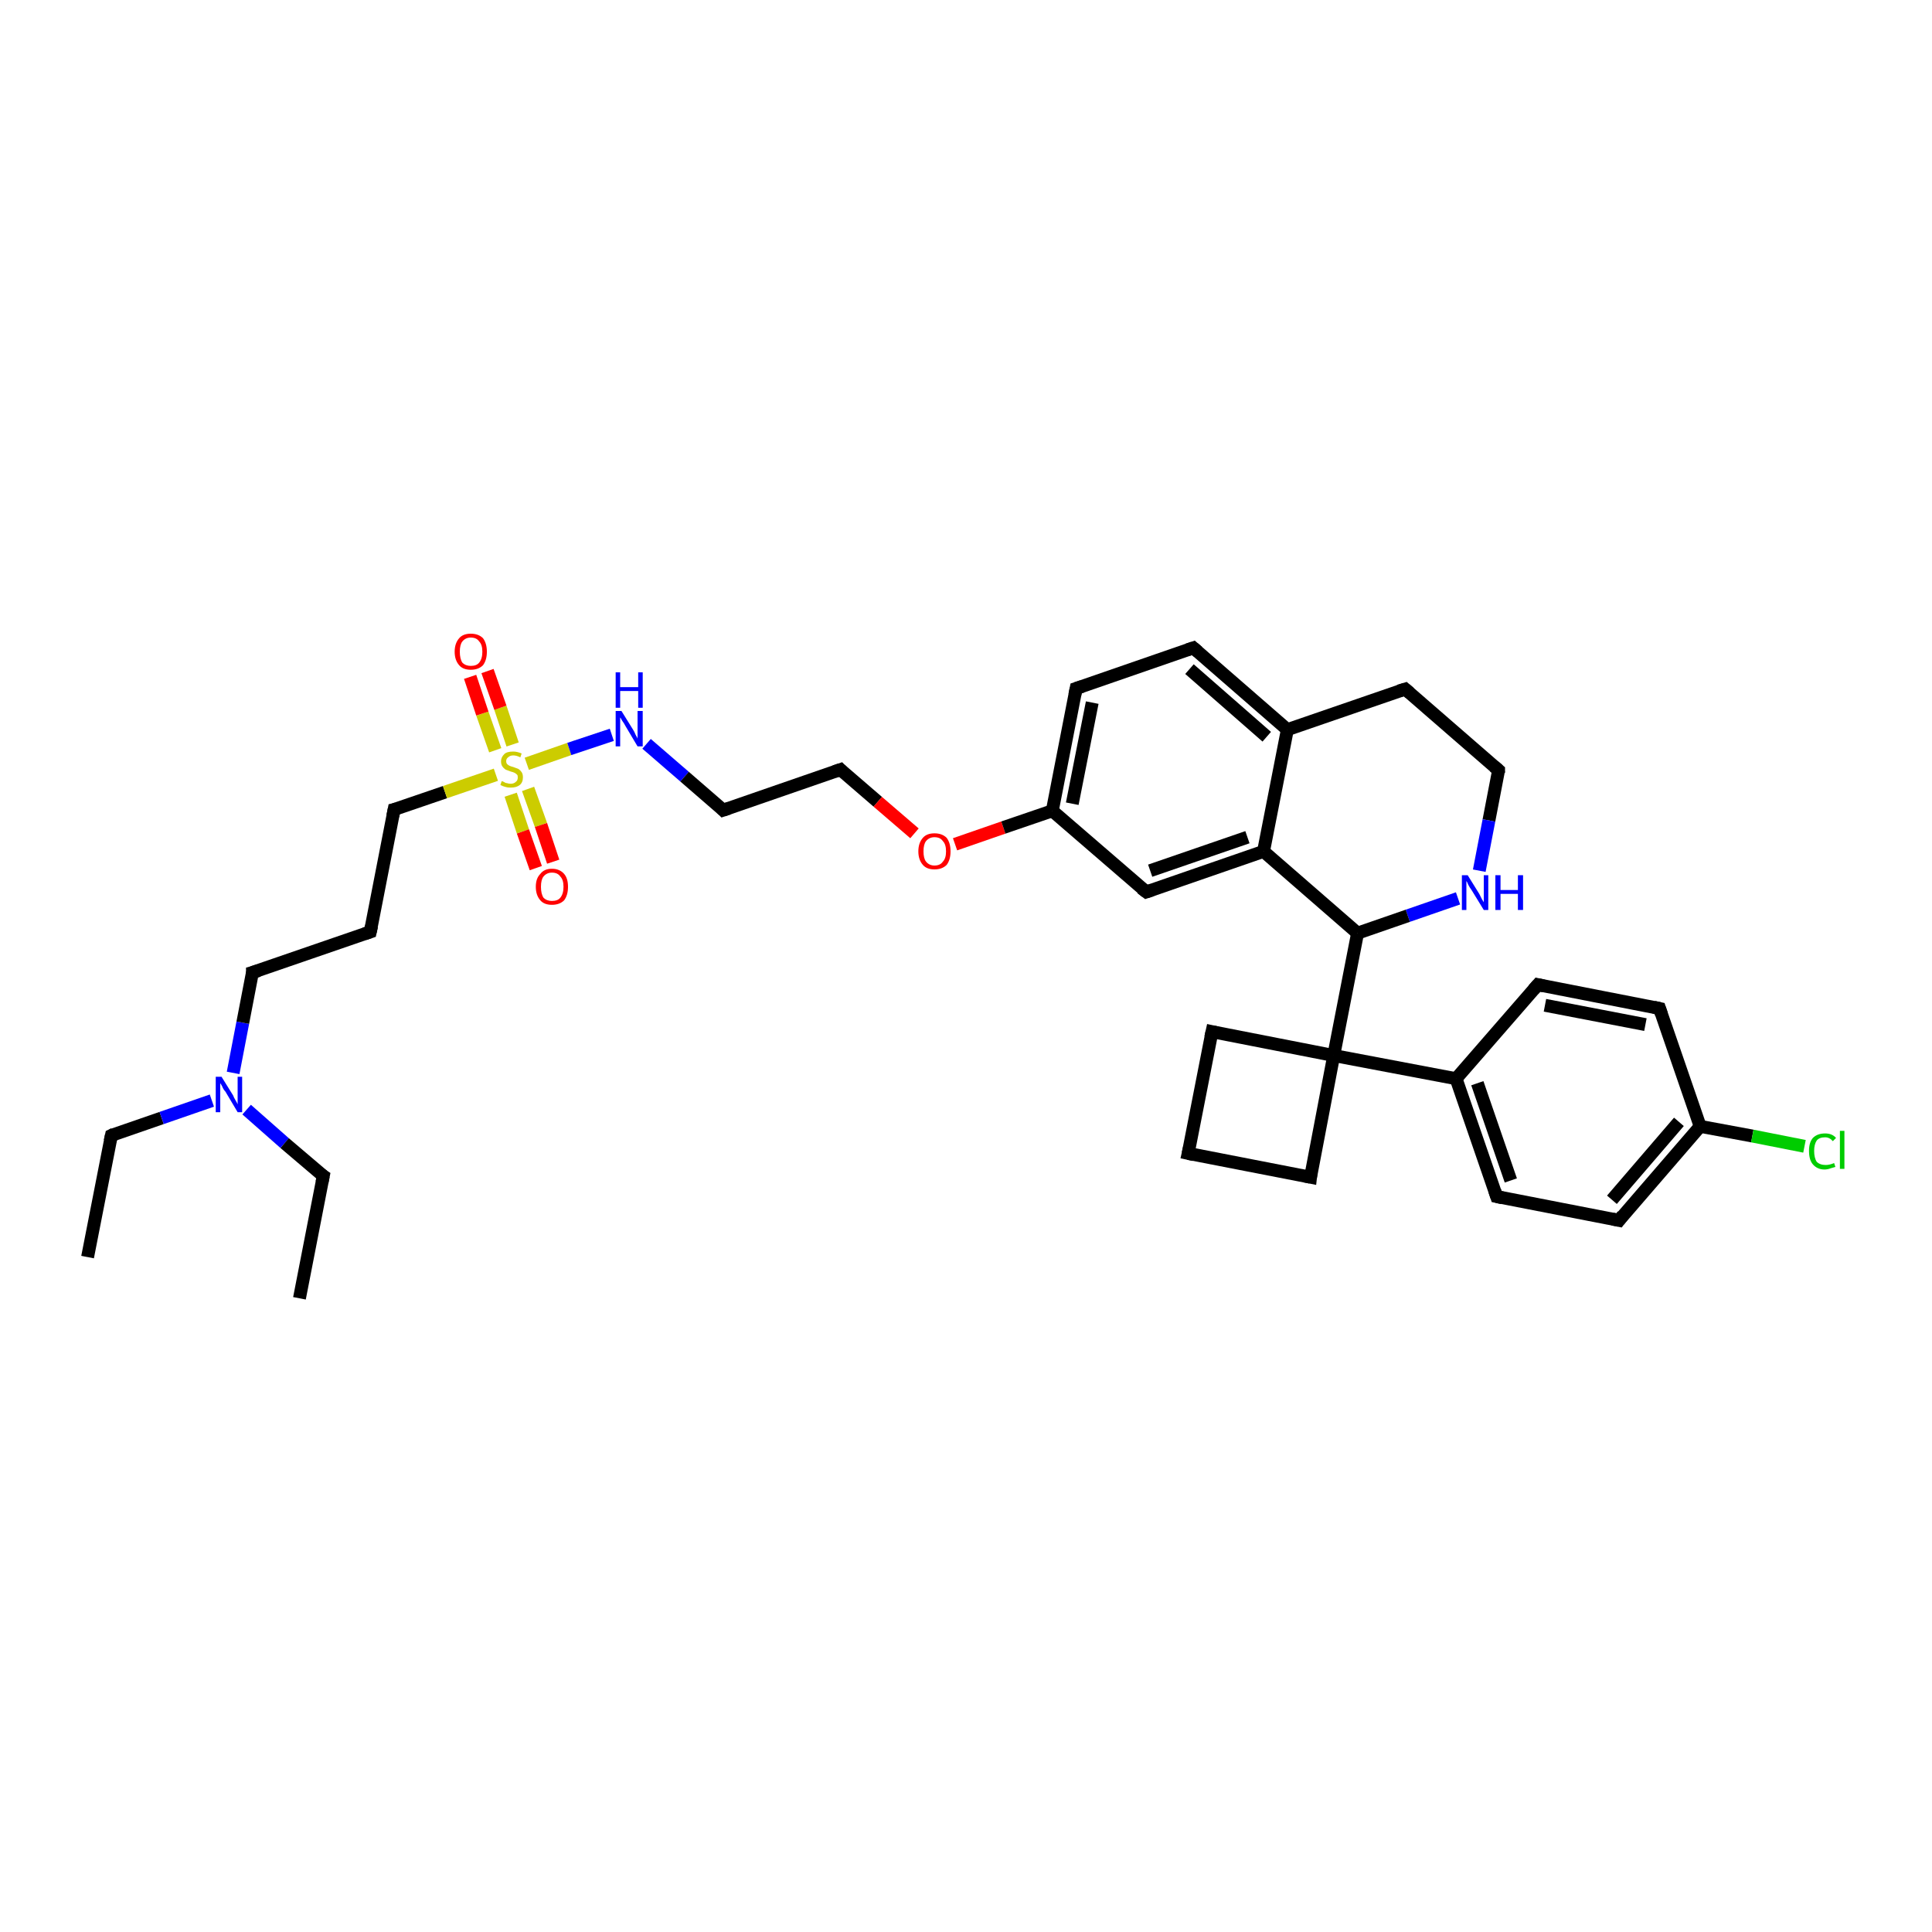 <?xml version='1.0' encoding='iso-8859-1'?>
<svg version='1.1' baseProfile='full'
              xmlns='http://www.w3.org/2000/svg'
                      xmlns:rdkit='http://www.rdkit.org/xml'
                      xmlns:xlink='http://www.w3.org/1999/xlink'
                  xml:space='preserve'
width='300px' height='300px' viewBox='0 0 300 300'>
<!-- END OF HEADER -->
<rect style='opacity:1.0;fill:#FFFFFF;stroke:none' width='300.0' height='300.0' x='0.0' y='0.0'> </rect>
<path class='bond-0 atom-0 atom-1' d='M 13.6,195.2 L 17.3,176.3' style='fill:none;fill-rule:evenodd;stroke:#000000;stroke-width:2.0px;stroke-linecap:butt;stroke-linejoin:miter;stroke-opacity:1' />
<path class='bond-1 atom-1 atom-2' d='M 17.3,176.3 L 25.1,173.6' style='fill:none;fill-rule:evenodd;stroke:#000000;stroke-width:2.0px;stroke-linecap:butt;stroke-linejoin:miter;stroke-opacity:1' />
<path class='bond-1 atom-1 atom-2' d='M 25.1,173.6 L 32.9,170.9' style='fill:none;fill-rule:evenodd;stroke:#0000FF;stroke-width:2.0px;stroke-linecap:butt;stroke-linejoin:miter;stroke-opacity:1' />
<path class='bond-2 atom-2 atom-3' d='M 38.3,172.3 L 44.2,177.5' style='fill:none;fill-rule:evenodd;stroke:#0000FF;stroke-width:2.0px;stroke-linecap:butt;stroke-linejoin:miter;stroke-opacity:1' />
<path class='bond-2 atom-2 atom-3' d='M 44.2,177.5 L 50.2,182.6' style='fill:none;fill-rule:evenodd;stroke:#000000;stroke-width:2.0px;stroke-linecap:butt;stroke-linejoin:miter;stroke-opacity:1' />
<path class='bond-3 atom-3 atom-4' d='M 50.2,182.6 L 46.5,201.6' style='fill:none;fill-rule:evenodd;stroke:#000000;stroke-width:2.0px;stroke-linecap:butt;stroke-linejoin:miter;stroke-opacity:1' />
<path class='bond-4 atom-2 atom-5' d='M 36.2,166.6 L 37.7,158.8' style='fill:none;fill-rule:evenodd;stroke:#0000FF;stroke-width:2.0px;stroke-linecap:butt;stroke-linejoin:miter;stroke-opacity:1' />
<path class='bond-4 atom-2 atom-5' d='M 37.7,158.8 L 39.2,151.0' style='fill:none;fill-rule:evenodd;stroke:#000000;stroke-width:2.0px;stroke-linecap:butt;stroke-linejoin:miter;stroke-opacity:1' />
<path class='bond-5 atom-5 atom-6' d='M 39.2,151.0 L 57.5,144.7' style='fill:none;fill-rule:evenodd;stroke:#000000;stroke-width:2.0px;stroke-linecap:butt;stroke-linejoin:miter;stroke-opacity:1' />
<path class='bond-6 atom-6 atom-7' d='M 57.5,144.7 L 61.2,125.7' style='fill:none;fill-rule:evenodd;stroke:#000000;stroke-width:2.0px;stroke-linecap:butt;stroke-linejoin:miter;stroke-opacity:1' />
<path class='bond-7 atom-7 atom-8' d='M 61.2,125.7 L 69.1,123.0' style='fill:none;fill-rule:evenodd;stroke:#000000;stroke-width:2.0px;stroke-linecap:butt;stroke-linejoin:miter;stroke-opacity:1' />
<path class='bond-7 atom-7 atom-8' d='M 69.1,123.0 L 77.0,120.3' style='fill:none;fill-rule:evenodd;stroke:#CCCC00;stroke-width:2.0px;stroke-linecap:butt;stroke-linejoin:miter;stroke-opacity:1' />
<path class='bond-8 atom-8 atom-9' d='M 79.3,123.4 L 81.2,129.1' style='fill:none;fill-rule:evenodd;stroke:#CCCC00;stroke-width:2.0px;stroke-linecap:butt;stroke-linejoin:miter;stroke-opacity:1' />
<path class='bond-8 atom-8 atom-9' d='M 81.2,129.1 L 83.2,134.8' style='fill:none;fill-rule:evenodd;stroke:#FF0000;stroke-width:2.0px;stroke-linecap:butt;stroke-linejoin:miter;stroke-opacity:1' />
<path class='bond-8 atom-8 atom-9' d='M 82.0,122.5 L 84.0,128.1' style='fill:none;fill-rule:evenodd;stroke:#CCCC00;stroke-width:2.0px;stroke-linecap:butt;stroke-linejoin:miter;stroke-opacity:1' />
<path class='bond-8 atom-8 atom-9' d='M 84.0,128.1 L 85.9,133.8' style='fill:none;fill-rule:evenodd;stroke:#FF0000;stroke-width:2.0px;stroke-linecap:butt;stroke-linejoin:miter;stroke-opacity:1' />
<path class='bond-9 atom-8 atom-10' d='M 79.6,115.6 L 77.7,109.9' style='fill:none;fill-rule:evenodd;stroke:#CCCC00;stroke-width:2.0px;stroke-linecap:butt;stroke-linejoin:miter;stroke-opacity:1' />
<path class='bond-9 atom-8 atom-10' d='M 77.7,109.9 L 75.7,104.2' style='fill:none;fill-rule:evenodd;stroke:#FF0000;stroke-width:2.0px;stroke-linecap:butt;stroke-linejoin:miter;stroke-opacity:1' />
<path class='bond-9 atom-8 atom-10' d='M 76.9,116.5 L 74.9,110.8' style='fill:none;fill-rule:evenodd;stroke:#CCCC00;stroke-width:2.0px;stroke-linecap:butt;stroke-linejoin:miter;stroke-opacity:1' />
<path class='bond-9 atom-8 atom-10' d='M 74.9,110.8 L 73.0,105.1' style='fill:none;fill-rule:evenodd;stroke:#FF0000;stroke-width:2.0px;stroke-linecap:butt;stroke-linejoin:miter;stroke-opacity:1' />
<path class='bond-10 atom-8 atom-11' d='M 81.8,118.6 L 88.4,116.3' style='fill:none;fill-rule:evenodd;stroke:#CCCC00;stroke-width:2.0px;stroke-linecap:butt;stroke-linejoin:miter;stroke-opacity:1' />
<path class='bond-10 atom-8 atom-11' d='M 88.4,116.3 L 95.0,114.1' style='fill:none;fill-rule:evenodd;stroke:#0000FF;stroke-width:2.0px;stroke-linecap:butt;stroke-linejoin:miter;stroke-opacity:1' />
<path class='bond-11 atom-11 atom-12' d='M 100.4,115.5 L 106.3,120.6' style='fill:none;fill-rule:evenodd;stroke:#0000FF;stroke-width:2.0px;stroke-linecap:butt;stroke-linejoin:miter;stroke-opacity:1' />
<path class='bond-11 atom-11 atom-12' d='M 106.3,120.6 L 112.3,125.8' style='fill:none;fill-rule:evenodd;stroke:#000000;stroke-width:2.0px;stroke-linecap:butt;stroke-linejoin:miter;stroke-opacity:1' />
<path class='bond-12 atom-12 atom-13' d='M 112.3,125.8 L 130.5,119.5' style='fill:none;fill-rule:evenodd;stroke:#000000;stroke-width:2.0px;stroke-linecap:butt;stroke-linejoin:miter;stroke-opacity:1' />
<path class='bond-13 atom-13 atom-14' d='M 130.5,119.5 L 136.3,124.5' style='fill:none;fill-rule:evenodd;stroke:#000000;stroke-width:2.0px;stroke-linecap:butt;stroke-linejoin:miter;stroke-opacity:1' />
<path class='bond-13 atom-13 atom-14' d='M 136.3,124.5 L 142.0,129.4' style='fill:none;fill-rule:evenodd;stroke:#FF0000;stroke-width:2.0px;stroke-linecap:butt;stroke-linejoin:miter;stroke-opacity:1' />
<path class='bond-14 atom-14 atom-15' d='M 148.3,131.1 L 155.8,128.5' style='fill:none;fill-rule:evenodd;stroke:#FF0000;stroke-width:2.0px;stroke-linecap:butt;stroke-linejoin:miter;stroke-opacity:1' />
<path class='bond-14 atom-14 atom-15' d='M 155.8,128.5 L 163.4,125.9' style='fill:none;fill-rule:evenodd;stroke:#000000;stroke-width:2.0px;stroke-linecap:butt;stroke-linejoin:miter;stroke-opacity:1' />
<path class='bond-15 atom-15 atom-16' d='M 163.4,125.9 L 167.1,106.9' style='fill:none;fill-rule:evenodd;stroke:#000000;stroke-width:2.0px;stroke-linecap:butt;stroke-linejoin:miter;stroke-opacity:1' />
<path class='bond-15 atom-15 atom-16' d='M 166.5,124.8 L 169.6,109.1' style='fill:none;fill-rule:evenodd;stroke:#000000;stroke-width:2.0px;stroke-linecap:butt;stroke-linejoin:miter;stroke-opacity:1' />
<path class='bond-16 atom-16 atom-17' d='M 167.1,106.9 L 185.3,100.6' style='fill:none;fill-rule:evenodd;stroke:#000000;stroke-width:2.0px;stroke-linecap:butt;stroke-linejoin:miter;stroke-opacity:1' />
<path class='bond-17 atom-17 atom-18' d='M 185.3,100.6 L 199.9,113.3' style='fill:none;fill-rule:evenodd;stroke:#000000;stroke-width:2.0px;stroke-linecap:butt;stroke-linejoin:miter;stroke-opacity:1' />
<path class='bond-17 atom-17 atom-18' d='M 184.7,103.9 L 196.7,114.4' style='fill:none;fill-rule:evenodd;stroke:#000000;stroke-width:2.0px;stroke-linecap:butt;stroke-linejoin:miter;stroke-opacity:1' />
<path class='bond-18 atom-18 atom-19' d='M 199.9,113.3 L 218.2,107.0' style='fill:none;fill-rule:evenodd;stroke:#000000;stroke-width:2.0px;stroke-linecap:butt;stroke-linejoin:miter;stroke-opacity:1' />
<path class='bond-19 atom-19 atom-20' d='M 218.2,107.0 L 232.7,119.6' style='fill:none;fill-rule:evenodd;stroke:#000000;stroke-width:2.0px;stroke-linecap:butt;stroke-linejoin:miter;stroke-opacity:1' />
<path class='bond-20 atom-20 atom-21' d='M 232.7,119.6 L 231.2,127.4' style='fill:none;fill-rule:evenodd;stroke:#000000;stroke-width:2.0px;stroke-linecap:butt;stroke-linejoin:miter;stroke-opacity:1' />
<path class='bond-20 atom-20 atom-21' d='M 231.2,127.4 L 229.7,135.2' style='fill:none;fill-rule:evenodd;stroke:#0000FF;stroke-width:2.0px;stroke-linecap:butt;stroke-linejoin:miter;stroke-opacity:1' />
<path class='bond-21 atom-21 atom-22' d='M 226.4,139.5 L 218.6,142.2' style='fill:none;fill-rule:evenodd;stroke:#0000FF;stroke-width:2.0px;stroke-linecap:butt;stroke-linejoin:miter;stroke-opacity:1' />
<path class='bond-21 atom-21 atom-22' d='M 218.6,142.2 L 210.8,144.9' style='fill:none;fill-rule:evenodd;stroke:#000000;stroke-width:2.0px;stroke-linecap:butt;stroke-linejoin:miter;stroke-opacity:1' />
<path class='bond-22 atom-22 atom-23' d='M 210.8,144.9 L 196.2,132.2' style='fill:none;fill-rule:evenodd;stroke:#000000;stroke-width:2.0px;stroke-linecap:butt;stroke-linejoin:miter;stroke-opacity:1' />
<path class='bond-23 atom-23 atom-24' d='M 196.2,132.2 L 178.0,138.5' style='fill:none;fill-rule:evenodd;stroke:#000000;stroke-width:2.0px;stroke-linecap:butt;stroke-linejoin:miter;stroke-opacity:1' />
<path class='bond-23 atom-23 atom-24' d='M 193.7,130.0 L 178.6,135.2' style='fill:none;fill-rule:evenodd;stroke:#000000;stroke-width:2.0px;stroke-linecap:butt;stroke-linejoin:miter;stroke-opacity:1' />
<path class='bond-24 atom-22 atom-25' d='M 210.8,144.9 L 207.1,163.9' style='fill:none;fill-rule:evenodd;stroke:#000000;stroke-width:2.0px;stroke-linecap:butt;stroke-linejoin:miter;stroke-opacity:1' />
<path class='bond-25 atom-25 atom-26' d='M 207.1,163.9 L 188.2,160.2' style='fill:none;fill-rule:evenodd;stroke:#000000;stroke-width:2.0px;stroke-linecap:butt;stroke-linejoin:miter;stroke-opacity:1' />
<path class='bond-26 atom-26 atom-27' d='M 188.2,160.2 L 184.5,179.1' style='fill:none;fill-rule:evenodd;stroke:#000000;stroke-width:2.0px;stroke-linecap:butt;stroke-linejoin:miter;stroke-opacity:1' />
<path class='bond-27 atom-27 atom-28' d='M 184.5,179.1 L 203.5,182.8' style='fill:none;fill-rule:evenodd;stroke:#000000;stroke-width:2.0px;stroke-linecap:butt;stroke-linejoin:miter;stroke-opacity:1' />
<path class='bond-28 atom-25 atom-29' d='M 207.1,163.9 L 226.1,167.5' style='fill:none;fill-rule:evenodd;stroke:#000000;stroke-width:2.0px;stroke-linecap:butt;stroke-linejoin:miter;stroke-opacity:1' />
<path class='bond-29 atom-29 atom-30' d='M 226.1,167.5 L 232.4,185.8' style='fill:none;fill-rule:evenodd;stroke:#000000;stroke-width:2.0px;stroke-linecap:butt;stroke-linejoin:miter;stroke-opacity:1' />
<path class='bond-29 atom-29 atom-30' d='M 229.4,168.2 L 234.6,183.3' style='fill:none;fill-rule:evenodd;stroke:#000000;stroke-width:2.0px;stroke-linecap:butt;stroke-linejoin:miter;stroke-opacity:1' />
<path class='bond-30 atom-30 atom-31' d='M 232.4,185.8 L 251.4,189.5' style='fill:none;fill-rule:evenodd;stroke:#000000;stroke-width:2.0px;stroke-linecap:butt;stroke-linejoin:miter;stroke-opacity:1' />
<path class='bond-31 atom-31 atom-32' d='M 251.4,189.5 L 264.0,174.9' style='fill:none;fill-rule:evenodd;stroke:#000000;stroke-width:2.0px;stroke-linecap:butt;stroke-linejoin:miter;stroke-opacity:1' />
<path class='bond-31 atom-31 atom-32' d='M 250.3,186.3 L 260.7,174.2' style='fill:none;fill-rule:evenodd;stroke:#000000;stroke-width:2.0px;stroke-linecap:butt;stroke-linejoin:miter;stroke-opacity:1' />
<path class='bond-32 atom-32 atom-33' d='M 264.0,174.9 L 272.1,176.4' style='fill:none;fill-rule:evenodd;stroke:#000000;stroke-width:2.0px;stroke-linecap:butt;stroke-linejoin:miter;stroke-opacity:1' />
<path class='bond-32 atom-32 atom-33' d='M 272.1,176.4 L 280.2,178.0' style='fill:none;fill-rule:evenodd;stroke:#00CC00;stroke-width:2.0px;stroke-linecap:butt;stroke-linejoin:miter;stroke-opacity:1' />
<path class='bond-33 atom-32 atom-34' d='M 264.0,174.9 L 257.7,156.6' style='fill:none;fill-rule:evenodd;stroke:#000000;stroke-width:2.0px;stroke-linecap:butt;stroke-linejoin:miter;stroke-opacity:1' />
<path class='bond-34 atom-34 atom-35' d='M 257.7,156.6 L 238.8,152.9' style='fill:none;fill-rule:evenodd;stroke:#000000;stroke-width:2.0px;stroke-linecap:butt;stroke-linejoin:miter;stroke-opacity:1' />
<path class='bond-34 atom-34 atom-35' d='M 255.5,159.1 L 239.9,156.1' style='fill:none;fill-rule:evenodd;stroke:#000000;stroke-width:2.0px;stroke-linecap:butt;stroke-linejoin:miter;stroke-opacity:1' />
<path class='bond-35 atom-24 atom-15' d='M 178.0,138.5 L 163.4,125.9' style='fill:none;fill-rule:evenodd;stroke:#000000;stroke-width:2.0px;stroke-linecap:butt;stroke-linejoin:miter;stroke-opacity:1' />
<path class='bond-36 atom-28 atom-25' d='M 203.5,182.8 L 207.1,163.9' style='fill:none;fill-rule:evenodd;stroke:#000000;stroke-width:2.0px;stroke-linecap:butt;stroke-linejoin:miter;stroke-opacity:1' />
<path class='bond-37 atom-35 atom-29' d='M 238.8,152.9 L 226.1,167.5' style='fill:none;fill-rule:evenodd;stroke:#000000;stroke-width:2.0px;stroke-linecap:butt;stroke-linejoin:miter;stroke-opacity:1' />
<path class='bond-38 atom-23 atom-18' d='M 196.2,132.2 L 199.9,113.3' style='fill:none;fill-rule:evenodd;stroke:#000000;stroke-width:2.0px;stroke-linecap:butt;stroke-linejoin:miter;stroke-opacity:1' />
<path d='M 17.1,177.2 L 17.3,176.3 L 17.7,176.1' style='fill:none;stroke:#000000;stroke-width:2.0px;stroke-linecap:butt;stroke-linejoin:miter;stroke-opacity:1;' />
<path d='M 49.9,182.4 L 50.2,182.6 L 50.0,183.6' style='fill:none;stroke:#000000;stroke-width:2.0px;stroke-linecap:butt;stroke-linejoin:miter;stroke-opacity:1;' />
<path d='M 39.2,151.4 L 39.2,151.0 L 40.2,150.7' style='fill:none;stroke:#000000;stroke-width:2.0px;stroke-linecap:butt;stroke-linejoin:miter;stroke-opacity:1;' />
<path d='M 56.6,145.0 L 57.5,144.7 L 57.7,143.8' style='fill:none;stroke:#000000;stroke-width:2.0px;stroke-linecap:butt;stroke-linejoin:miter;stroke-opacity:1;' />
<path d='M 61.0,126.7 L 61.2,125.7 L 61.6,125.6' style='fill:none;stroke:#000000;stroke-width:2.0px;stroke-linecap:butt;stroke-linejoin:miter;stroke-opacity:1;' />
<path d='M 112.0,125.5 L 112.3,125.8 L 113.2,125.5' style='fill:none;stroke:#000000;stroke-width:2.0px;stroke-linecap:butt;stroke-linejoin:miter;stroke-opacity:1;' />
<path d='M 129.6,119.8 L 130.5,119.5 L 130.8,119.8' style='fill:none;stroke:#000000;stroke-width:2.0px;stroke-linecap:butt;stroke-linejoin:miter;stroke-opacity:1;' />
<path d='M 166.9,107.9 L 167.1,106.9 L 168.0,106.6' style='fill:none;stroke:#000000;stroke-width:2.0px;stroke-linecap:butt;stroke-linejoin:miter;stroke-opacity:1;' />
<path d='M 184.4,100.9 L 185.3,100.6 L 186.0,101.2' style='fill:none;stroke:#000000;stroke-width:2.0px;stroke-linecap:butt;stroke-linejoin:miter;stroke-opacity:1;' />
<path d='M 217.2,107.3 L 218.2,107.0 L 218.9,107.6' style='fill:none;stroke:#000000;stroke-width:2.0px;stroke-linecap:butt;stroke-linejoin:miter;stroke-opacity:1;' />
<path d='M 232.0,119.0 L 232.7,119.6 L 232.7,120.0' style='fill:none;stroke:#000000;stroke-width:2.0px;stroke-linecap:butt;stroke-linejoin:miter;stroke-opacity:1;' />
<path d='M 178.9,138.2 L 178.0,138.5 L 177.2,137.9' style='fill:none;stroke:#000000;stroke-width:2.0px;stroke-linecap:butt;stroke-linejoin:miter;stroke-opacity:1;' />
<path d='M 189.1,160.4 L 188.2,160.2 L 188.0,161.1' style='fill:none;stroke:#000000;stroke-width:2.0px;stroke-linecap:butt;stroke-linejoin:miter;stroke-opacity:1;' />
<path d='M 184.7,178.2 L 184.5,179.1 L 185.4,179.3' style='fill:none;stroke:#000000;stroke-width:2.0px;stroke-linecap:butt;stroke-linejoin:miter;stroke-opacity:1;' />
<path d='M 202.5,182.6 L 203.5,182.8 L 203.6,181.9' style='fill:none;stroke:#000000;stroke-width:2.0px;stroke-linecap:butt;stroke-linejoin:miter;stroke-opacity:1;' />
<path d='M 232.1,184.9 L 232.4,185.8 L 233.3,186.0' style='fill:none;stroke:#000000;stroke-width:2.0px;stroke-linecap:butt;stroke-linejoin:miter;stroke-opacity:1;' />
<path d='M 250.4,189.3 L 251.4,189.5 L 252.0,188.7' style='fill:none;stroke:#000000;stroke-width:2.0px;stroke-linecap:butt;stroke-linejoin:miter;stroke-opacity:1;' />
<path d='M 258.0,157.5 L 257.7,156.6 L 256.8,156.4' style='fill:none;stroke:#000000;stroke-width:2.0px;stroke-linecap:butt;stroke-linejoin:miter;stroke-opacity:1;' />
<path d='M 239.7,153.1 L 238.8,152.9 L 238.1,153.7' style='fill:none;stroke:#000000;stroke-width:2.0px;stroke-linecap:butt;stroke-linejoin:miter;stroke-opacity:1;' />
<path class='atom-2' d='M 34.4 167.2
L 36.2 170.1
Q 36.3 170.4, 36.6 170.9
Q 36.9 171.4, 36.9 171.5
L 36.9 167.2
L 37.6 167.2
L 37.6 172.7
L 36.9 172.7
L 35.0 169.5
Q 34.7 169.2, 34.5 168.7
Q 34.3 168.3, 34.2 168.2
L 34.2 172.7
L 33.5 172.7
L 33.5 167.2
L 34.4 167.2
' fill='#0000FF'/>
<path class='atom-8' d='M 77.9 121.3
Q 78.0 121.3, 78.2 121.4
Q 78.5 121.6, 78.7 121.6
Q 79.0 121.7, 79.3 121.7
Q 79.8 121.7, 80.1 121.4
Q 80.4 121.2, 80.4 120.7
Q 80.4 120.4, 80.3 120.3
Q 80.1 120.1, 79.9 120.0
Q 79.7 119.9, 79.3 119.8
Q 78.8 119.6, 78.5 119.5
Q 78.2 119.3, 78.0 119.0
Q 77.8 118.7, 77.8 118.2
Q 77.8 117.6, 78.3 117.1
Q 78.7 116.7, 79.7 116.7
Q 80.3 116.7, 81.0 117.0
L 80.8 117.6
Q 80.2 117.3, 79.7 117.3
Q 79.2 117.3, 78.9 117.6
Q 78.6 117.8, 78.6 118.2
Q 78.6 118.4, 78.7 118.6
Q 78.9 118.8, 79.1 118.9
Q 79.3 119.0, 79.7 119.1
Q 80.2 119.3, 80.5 119.4
Q 80.8 119.6, 81.0 119.9
Q 81.2 120.2, 81.2 120.7
Q 81.2 121.5, 80.7 121.9
Q 80.2 122.3, 79.3 122.3
Q 78.8 122.3, 78.5 122.2
Q 78.1 122.1, 77.7 121.9
L 77.9 121.3
' fill='#CCCC00'/>
<path class='atom-9' d='M 83.2 137.7
Q 83.2 136.4, 83.9 135.7
Q 84.5 134.9, 85.7 134.9
Q 86.9 134.9, 87.6 135.7
Q 88.2 136.4, 88.2 137.7
Q 88.2 139.0, 87.6 139.8
Q 86.9 140.5, 85.7 140.5
Q 84.5 140.5, 83.9 139.8
Q 83.2 139.0, 83.2 137.7
M 85.7 139.9
Q 86.6 139.9, 87.0 139.4
Q 87.5 138.8, 87.5 137.7
Q 87.5 136.6, 87.0 136.1
Q 86.6 135.5, 85.7 135.5
Q 84.9 135.5, 84.4 136.1
Q 84.0 136.6, 84.0 137.7
Q 84.0 138.8, 84.4 139.4
Q 84.9 139.9, 85.7 139.9
' fill='#FF0000'/>
<path class='atom-10' d='M 70.6 101.2
Q 70.6 99.9, 71.3 99.1
Q 71.9 98.4, 73.1 98.4
Q 74.3 98.4, 75.0 99.1
Q 75.6 99.9, 75.6 101.2
Q 75.6 102.5, 75.0 103.3
Q 74.3 104.0, 73.1 104.0
Q 71.9 104.0, 71.3 103.3
Q 70.6 102.5, 70.6 101.2
M 73.1 103.4
Q 74.0 103.4, 74.4 102.9
Q 74.9 102.3, 74.9 101.2
Q 74.9 100.1, 74.4 99.6
Q 74.0 99.0, 73.1 99.0
Q 72.3 99.0, 71.8 99.6
Q 71.4 100.1, 71.4 101.2
Q 71.4 102.3, 71.8 102.9
Q 72.3 103.4, 73.1 103.4
' fill='#FF0000'/>
<path class='atom-11' d='M 96.5 110.4
L 98.3 113.3
Q 98.5 113.6, 98.7 114.1
Q 99.0 114.6, 99.0 114.7
L 99.0 110.4
L 99.8 110.4
L 99.8 115.9
L 99.0 115.9
L 97.1 112.7
Q 96.9 112.3, 96.6 111.9
Q 96.4 111.5, 96.3 111.4
L 96.3 115.9
L 95.6 115.9
L 95.6 110.4
L 96.5 110.4
' fill='#0000FF'/>
<path class='atom-11' d='M 95.6 104.4
L 96.3 104.4
L 96.3 106.7
L 99.1 106.7
L 99.1 104.4
L 99.8 104.4
L 99.8 109.9
L 99.1 109.9
L 99.1 107.3
L 96.3 107.3
L 96.3 109.9
L 95.6 109.9
L 95.6 104.4
' fill='#0000FF'/>
<path class='atom-14' d='M 142.6 132.2
Q 142.6 130.9, 143.3 130.1
Q 143.9 129.4, 145.1 129.4
Q 146.3 129.4, 147.0 130.1
Q 147.6 130.9, 147.6 132.2
Q 147.6 133.5, 147.0 134.3
Q 146.3 135.0, 145.1 135.0
Q 143.9 135.0, 143.3 134.3
Q 142.6 133.5, 142.6 132.2
M 145.1 134.4
Q 146.0 134.4, 146.4 133.8
Q 146.9 133.3, 146.9 132.2
Q 146.9 131.1, 146.4 130.6
Q 146.0 130.0, 145.1 130.0
Q 144.3 130.0, 143.8 130.6
Q 143.4 131.1, 143.4 132.2
Q 143.4 133.3, 143.8 133.8
Q 144.3 134.4, 145.1 134.4
' fill='#FF0000'/>
<path class='atom-21' d='M 227.9 135.9
L 229.7 138.8
Q 229.8 139.0, 230.1 139.6
Q 230.4 140.1, 230.4 140.1
L 230.4 135.9
L 231.1 135.9
L 231.1 141.3
L 230.4 141.3
L 228.5 138.2
Q 228.2 137.8, 228.0 137.4
Q 227.8 136.9, 227.7 136.8
L 227.7 141.3
L 227.0 141.3
L 227.0 135.9
L 227.9 135.9
' fill='#0000FF'/>
<path class='atom-21' d='M 232.2 135.9
L 233.0 135.9
L 233.0 138.2
L 235.7 138.2
L 235.7 135.9
L 236.5 135.9
L 236.5 141.3
L 235.7 141.3
L 235.7 138.8
L 233.0 138.8
L 233.0 141.3
L 232.2 141.3
L 232.2 135.9
' fill='#0000FF'/>
<path class='atom-33' d='M 280.9 178.7
Q 280.9 177.4, 281.5 176.7
Q 282.2 176.0, 283.4 176.0
Q 284.5 176.0, 285.1 176.7
L 284.6 177.2
Q 284.1 176.6, 283.4 176.6
Q 282.5 176.6, 282.1 177.1
Q 281.7 177.7, 281.7 178.7
Q 281.7 179.8, 282.1 180.4
Q 282.6 180.9, 283.5 180.9
Q 284.1 180.9, 284.8 180.6
L 285.0 181.2
Q 284.7 181.3, 284.3 181.4
Q 283.8 181.6, 283.3 181.6
Q 282.2 181.6, 281.5 180.8
Q 280.9 180.1, 280.9 178.7
' fill='#00CC00'/>
<path class='atom-33' d='M 285.7 175.6
L 286.4 175.6
L 286.4 181.5
L 285.7 181.5
L 285.7 175.6
' fill='#00CC00'/>
</svg>
